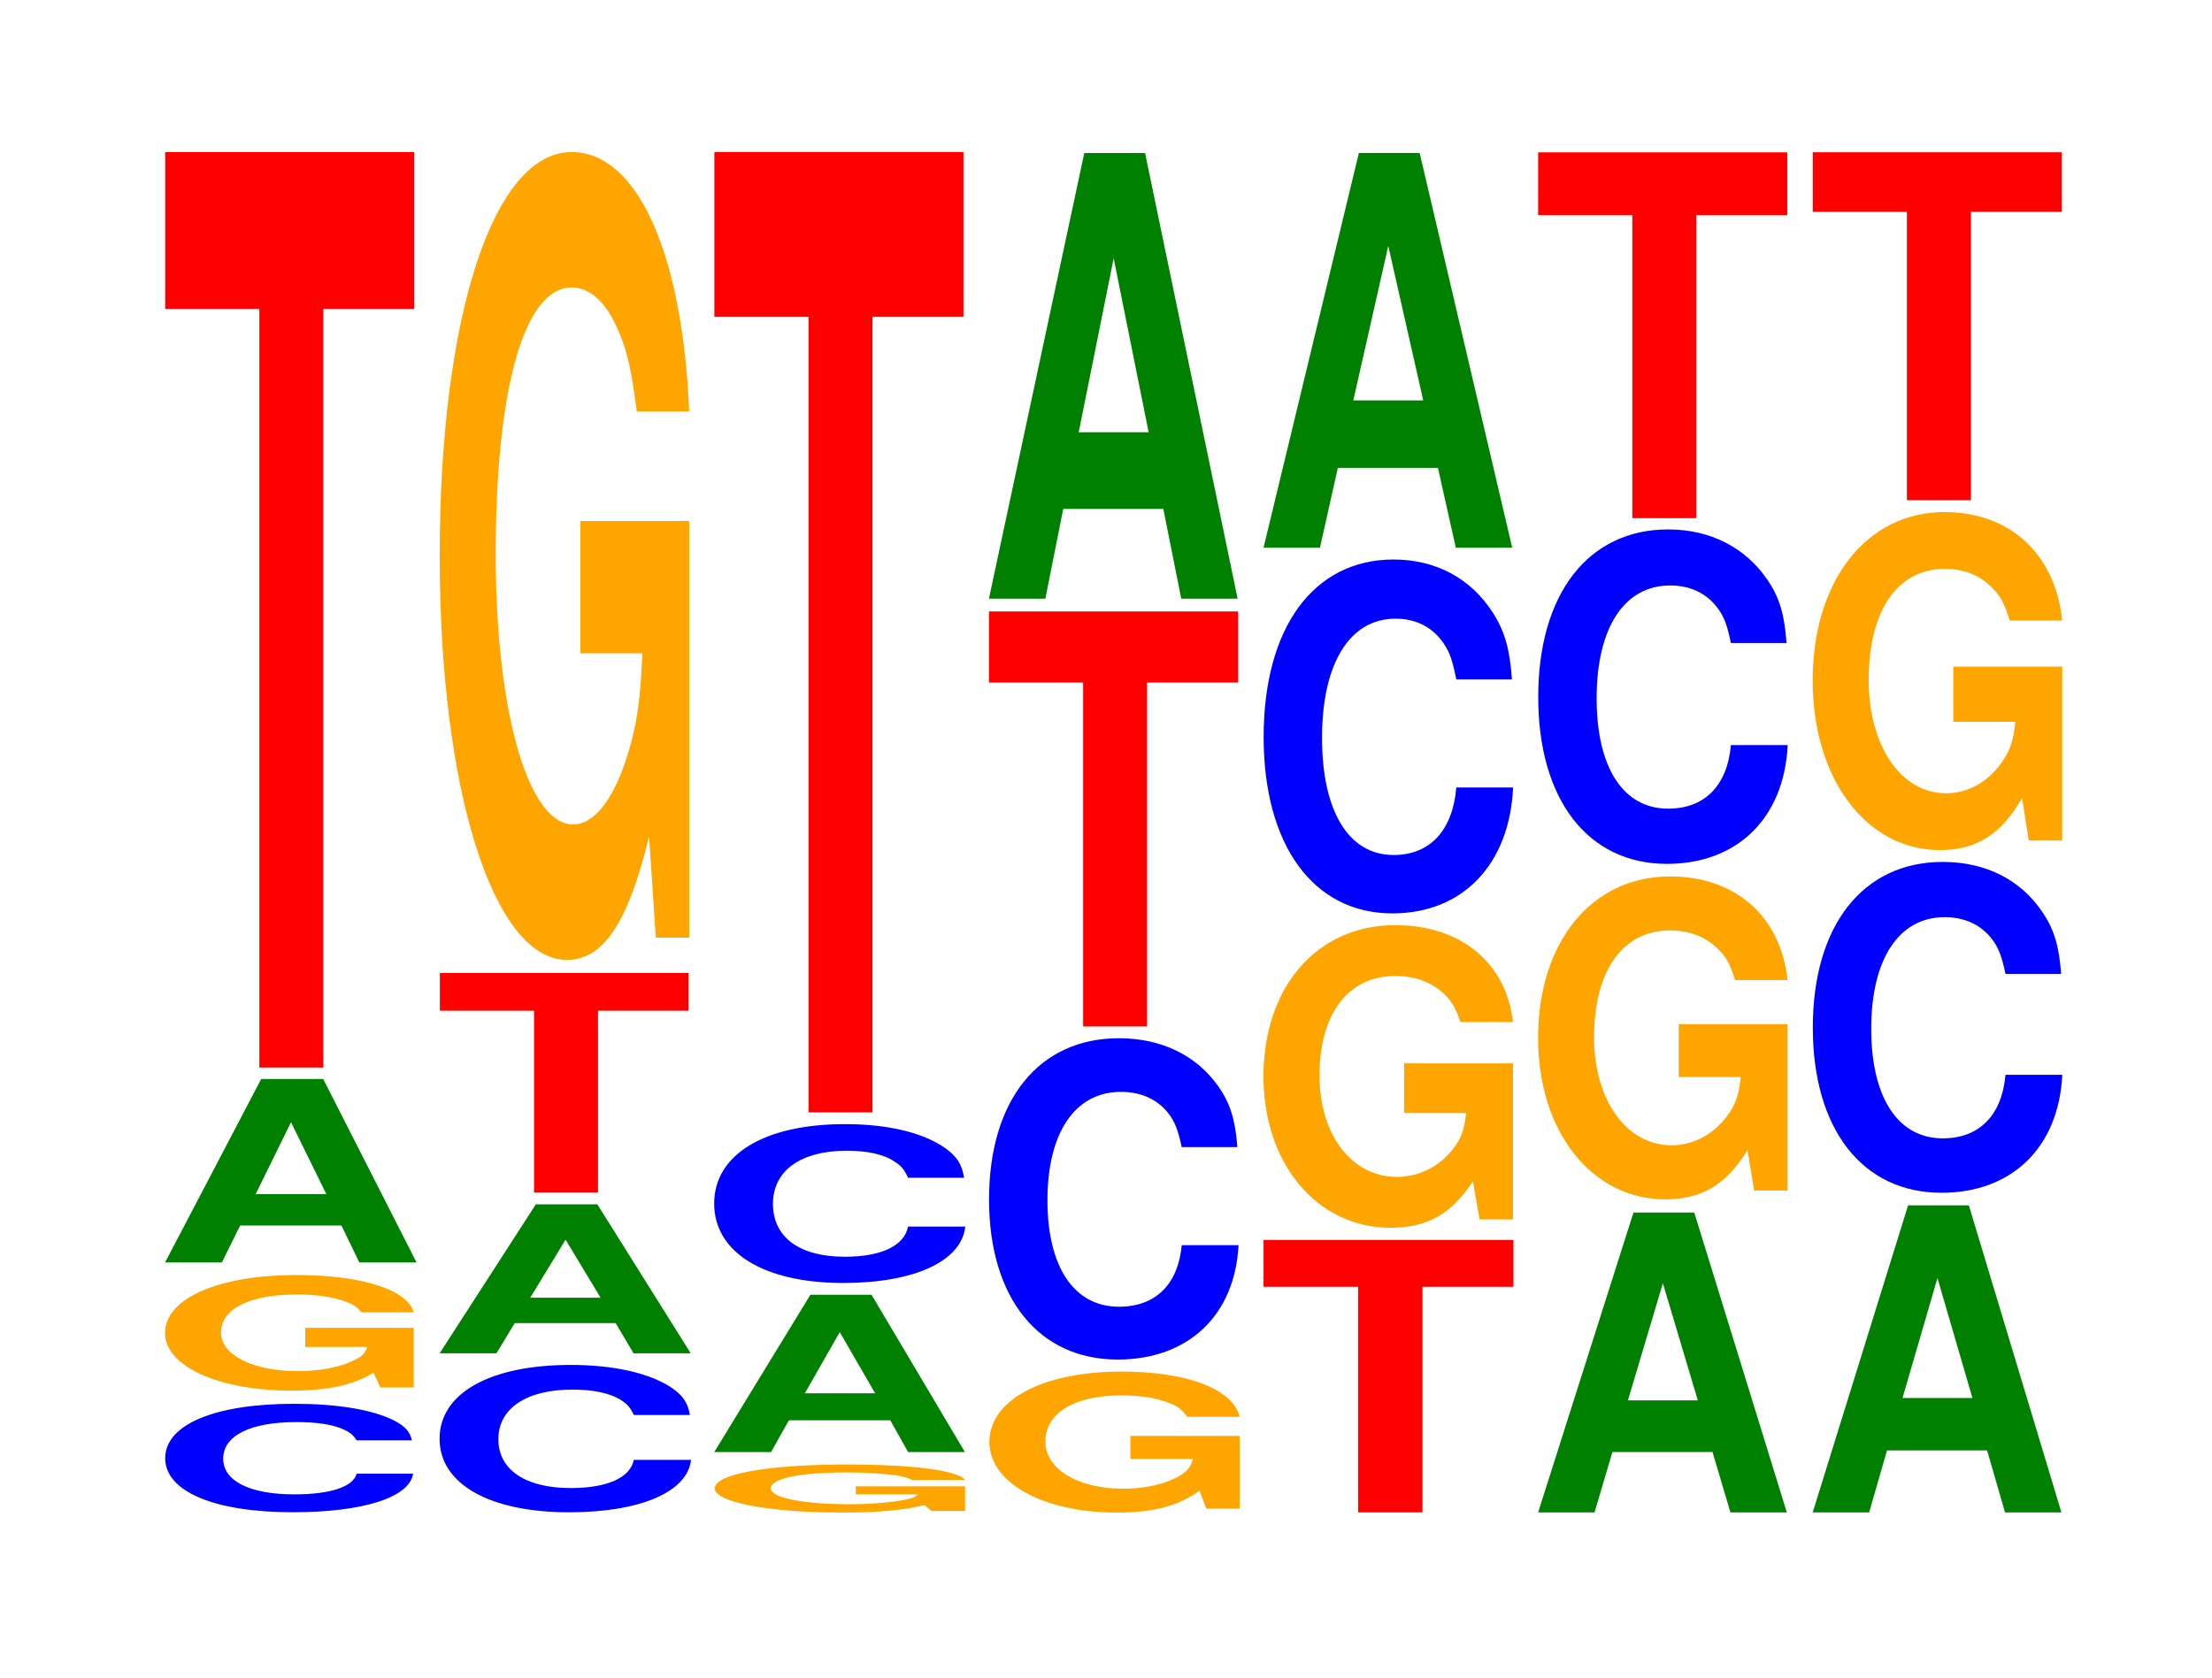 <?xml version="1.0" encoding="UTF-8"?>
<svg xmlns="http://www.w3.org/2000/svg" xmlns:xlink="http://www.w3.org/1999/xlink" width="87pt" height="66pt" viewBox="0 0 87 66" version="1.1">
<defs>
<g>
<symbol overflow="visible" id="glyph0-0">
<path style="stroke:none;" d="M 10.375 -2.703 C 10.297 -3.047 10.109 -3.266 9.641 -3.5 C 8.781 -3.922 7.406 -4.141 5.75 -4.141 C 2.625 -4.141 0.672 -3.328 0.672 -2 C 0.672 -0.688 2.609 0.125 5.688 0.125 C 8.453 0.125 10.281 -0.453 10.422 -1.391 L 8.203 -1.391 C 8.062 -0.875 7.172 -0.578 5.75 -0.578 C 3.984 -0.578 2.953 -1.109 2.953 -1.984 C 2.953 -2.891 4.031 -3.422 5.828 -3.422 C 6.625 -3.422 7.281 -3.328 7.703 -3.125 C 7.938 -3.016 8.062 -2.922 8.203 -2.703 Z M 10.375 -2.703 "/>
</symbol>
<symbol overflow="visible" id="glyph1-0">
<path style="stroke:none;" d="M 10.391 -2.328 L 6.125 -2.328 L 6.125 -1.578 L 8.562 -1.578 C 8.5 -1.344 8.344 -1.188 8.031 -1.047 C 7.5 -0.781 6.703 -0.625 5.844 -0.625 C 4.078 -0.625 2.812 -1.25 2.812 -2.141 C 2.812 -3.078 3.938 -3.641 5.797 -3.641 C 6.547 -3.641 7.203 -3.547 7.672 -3.375 C 7.984 -3.266 8.141 -3.172 8.344 -2.938 L 10.391 -2.938 C 10.141 -3.828 8.344 -4.406 5.781 -4.406 C 2.703 -4.406 0.609 -3.484 0.609 -2.125 C 0.609 -0.812 2.719 0.141 5.594 0.141 C 7.031 0.141 8 -0.078 8.812 -0.562 L 9.078 0.016 L 10.391 0.016 Z M 10.391 -2.328 "/>
</symbol>
<symbol overflow="visible" id="glyph2-0">
<path style="stroke:none;" d="M 7.312 -1.453 L 8.016 0 L 10.266 0 L 6.594 -7.219 L 4.156 -7.219 L 0.375 0 L 2.609 0 L 3.328 -1.453 Z M 6.719 -2.688 L 3.938 -2.688 L 5.328 -5.516 Z M 6.719 -2.688 "/>
</symbol>
<symbol overflow="visible" id="glyph3-0">
<path style="stroke:none;" d="M 6.453 -29.844 L 10.031 -29.844 L 10.031 -36.016 L 0.234 -36.016 L 0.234 -29.844 L 3.938 -29.844 L 3.938 0 L 6.453 0 Z M 6.453 -29.844 "/>
</symbol>
<symbol overflow="visible" id="glyph4-0">
<path style="stroke:none;" d="M 10.516 -3.656 C 10.438 -4.141 10.234 -4.438 9.766 -4.75 C 8.891 -5.312 7.516 -5.625 5.828 -5.625 C 2.656 -5.625 0.672 -4.516 0.672 -2.719 C 0.672 -0.938 2.641 0.172 5.766 0.172 C 8.562 0.172 10.422 -0.625 10.562 -1.891 L 8.312 -1.891 C 8.172 -1.188 7.266 -0.781 5.828 -0.781 C 4.047 -0.781 2.984 -1.5 2.984 -2.703 C 2.984 -3.922 4.094 -4.656 5.906 -4.656 C 6.703 -4.656 7.375 -4.516 7.797 -4.25 C 8.047 -4.094 8.172 -3.953 8.312 -3.656 Z M 10.516 -3.656 "/>
</symbol>
<symbol overflow="visible" id="glyph5-0">
<path style="stroke:none;" d="M 7.297 -1.188 L 8 0 L 10.25 0 L 6.578 -5.859 L 4.156 -5.859 L 0.375 0 L 2.609 0 L 3.328 -1.188 Z M 6.703 -2.188 L 3.938 -2.188 L 5.328 -4.469 Z M 6.703 -2.188 "/>
</symbol>
<symbol overflow="visible" id="glyph6-0">
<path style="stroke:none;" d="M 6.453 -7.156 L 10.016 -7.156 L 10.016 -8.641 L 0.234 -8.641 L 0.234 -7.156 L 3.938 -7.156 L 3.938 0 L 6.453 0 Z M 6.453 -7.156 "/>
</symbol>
<symbol overflow="visible" id="glyph7-0">
<path style="stroke:none;" d="M 10.422 -16.312 L 6.141 -16.312 L 6.141 -11.109 L 8.578 -11.109 C 8.516 -9.406 8.375 -8.359 8.047 -7.281 C 7.516 -5.453 6.719 -4.375 5.859 -4.375 C 4.094 -4.375 2.812 -8.781 2.812 -15.016 C 2.812 -21.547 3.938 -25.5 5.797 -25.5 C 6.562 -25.5 7.203 -24.875 7.688 -23.672 C 8 -22.922 8.156 -22.219 8.359 -20.625 L 10.422 -20.625 C 10.156 -26.875 8.375 -30.828 5.797 -30.828 C 2.719 -30.828 0.609 -24.375 0.609 -14.938 C 0.609 -5.734 2.719 0.953 5.609 0.953 C 7.047 0.953 8.016 -0.5 8.844 -3.906 L 9.109 0.078 L 10.422 0.078 Z M 10.422 -16.312 "/>
</symbol>
<symbol overflow="visible" id="glyph8-0">
<path style="stroke:none;" d="M 10.469 -0.969 L 6.172 -0.969 L 6.172 -0.656 L 8.609 -0.656 C 8.547 -0.562 8.406 -0.5 8.078 -0.438 C 7.547 -0.328 6.734 -0.266 5.891 -0.266 C 4.109 -0.266 2.828 -0.516 2.828 -0.891 C 2.828 -1.281 3.953 -1.516 5.828 -1.516 C 6.594 -1.516 7.234 -1.469 7.734 -1.406 C 8.031 -1.359 8.203 -1.312 8.391 -1.219 L 10.469 -1.219 C 10.203 -1.594 8.406 -1.828 5.812 -1.828 C 2.719 -1.828 0.625 -1.453 0.625 -0.891 C 0.625 -0.344 2.734 0.062 5.641 0.062 C 7.078 0.062 8.047 -0.031 8.875 -0.234 L 9.141 0 L 10.469 0 Z M 10.469 -0.969 "/>
</symbol>
<symbol overflow="visible" id="glyph9-0">
<path style="stroke:none;" d="M 7.297 -1.25 L 8 0 L 10.234 0 L 6.562 -6.188 L 4.156 -6.188 L 0.375 0 L 2.609 0 L 3.312 -1.25 Z M 6.703 -2.312 L 3.938 -2.312 L 5.312 -4.719 Z M 6.703 -2.312 "/>
</symbol>
<symbol overflow="visible" id="glyph10-0">
<path style="stroke:none;" d="M 10.5 -3.953 C 10.422 -4.469 10.219 -4.797 9.75 -5.125 C 8.875 -5.734 7.5 -6.062 5.812 -6.062 C 2.641 -6.062 0.672 -4.859 0.672 -2.938 C 0.672 -1.016 2.625 0.188 5.75 0.188 C 8.547 0.188 10.406 -0.672 10.547 -2.031 L 8.297 -2.031 C 8.156 -1.281 7.25 -0.844 5.812 -0.844 C 4.031 -0.844 2.984 -1.609 2.984 -2.922 C 2.984 -4.234 4.078 -5.016 5.891 -5.016 C 6.688 -5.016 7.359 -4.875 7.781 -4.578 C 8.031 -4.422 8.156 -4.266 8.297 -3.953 Z M 10.5 -3.953 "/>
</symbol>
<symbol overflow="visible" id="glyph11-0">
<path style="stroke:none;" d="M 6.453 -31.297 L 10.031 -31.297 L 10.031 -37.781 L 0.234 -37.781 L 0.234 -31.297 L 3.938 -31.297 L 3.938 0 L 6.453 0 Z M 6.453 -31.297 "/>
</symbol>
<symbol overflow="visible" id="glyph12-0">
<path style="stroke:none;" d="M 10.469 -2.844 L 6.172 -2.844 L 6.172 -1.938 L 8.625 -1.938 C 8.562 -1.641 8.406 -1.453 8.094 -1.266 C 7.562 -0.953 6.75 -0.766 5.891 -0.766 C 4.109 -0.766 2.828 -1.531 2.828 -2.625 C 2.828 -3.75 3.969 -4.438 5.828 -4.438 C 6.594 -4.438 7.25 -4.328 7.734 -4.125 C 8.047 -4 8.203 -3.875 8.406 -3.594 L 10.469 -3.594 C 10.203 -4.688 8.406 -5.375 5.812 -5.375 C 2.719 -5.375 0.625 -4.25 0.625 -2.609 C 0.625 -1 2.734 0.172 5.641 0.172 C 7.094 0.172 8.062 -0.094 8.891 -0.688 L 9.156 0.016 L 10.469 0.016 Z M 10.469 -2.844 "/>
</symbol>
<symbol overflow="visible" id="glyph13-0">
<path style="stroke:none;" d="M 10.438 -7.984 C 10.359 -9.031 10.172 -9.688 9.688 -10.375 C 8.828 -11.594 7.453 -12.266 5.781 -12.266 C 2.641 -12.266 0.672 -9.844 0.672 -5.922 C 0.672 -2.047 2.625 0.375 5.734 0.375 C 8.5 0.375 10.344 -1.359 10.484 -4.125 L 8.25 -4.125 C 8.109 -2.578 7.219 -1.703 5.781 -1.703 C 4.016 -1.703 2.969 -3.266 2.969 -5.891 C 2.969 -8.562 4.062 -10.156 5.859 -10.156 C 6.656 -10.156 7.312 -9.859 7.75 -9.281 C 8 -8.938 8.109 -8.625 8.25 -7.984 Z M 10.438 -7.984 "/>
</symbol>
<symbol overflow="visible" id="glyph14-0">
<path style="stroke:none;" d="M 6.453 -13.531 L 10.031 -13.531 L 10.031 -16.328 L 0.234 -16.328 L 0.234 -13.531 L 3.938 -13.531 L 3.938 0 L 6.453 0 Z M 6.453 -13.531 "/>
</symbol>
<symbol overflow="visible" id="glyph15-0">
<path style="stroke:none;" d="M 7.234 -3.531 L 7.938 0 L 10.156 0 L 6.516 -17.531 L 4.125 -17.531 L 0.375 0 L 2.594 0 L 3.297 -3.531 Z M 6.656 -6.547 L 3.906 -6.547 L 5.281 -13.391 Z M 6.656 -6.547 "/>
</symbol>
<symbol overflow="visible" id="glyph16-0">
<path style="stroke:none;" d="M 6.484 -8.875 L 10.062 -8.875 L 10.062 -10.719 L 0.234 -10.719 L 0.234 -8.875 L 3.953 -8.875 L 3.953 0 L 6.484 0 Z M 6.484 -8.875 "/>
</symbol>
<symbol overflow="visible" id="glyph17-0">
<path style="stroke:none;" d="M 10.422 -6.109 L 6.141 -6.109 L 6.141 -4.156 L 8.578 -4.156 C 8.516 -3.516 8.375 -3.125 8.047 -2.719 C 7.516 -2.047 6.719 -1.641 5.859 -1.641 C 4.094 -1.641 2.812 -3.281 2.812 -5.625 C 2.812 -8.062 3.938 -9.547 5.797 -9.547 C 6.562 -9.547 7.203 -9.312 7.688 -8.859 C 8 -8.578 8.156 -8.312 8.359 -7.734 L 10.422 -7.734 C 10.156 -10.062 8.375 -11.547 5.797 -11.547 C 2.719 -11.547 0.609 -9.125 0.609 -5.594 C 0.609 -2.156 2.719 0.359 5.609 0.359 C 7.047 0.359 8.016 -0.188 8.844 -1.469 L 9.109 0.031 L 10.422 0.031 Z M 10.422 -6.109 "/>
</symbol>
<symbol overflow="visible" id="glyph18-0">
<path style="stroke:none;" d="M 10.438 -8.781 C 10.359 -9.922 10.172 -10.656 9.688 -11.406 C 8.828 -12.75 7.453 -13.5 5.781 -13.5 C 2.641 -13.5 0.672 -10.828 0.672 -6.516 C 0.672 -2.266 2.625 0.422 5.734 0.422 C 8.5 0.422 10.344 -1.5 10.484 -4.531 L 8.25 -4.531 C 8.109 -2.844 7.219 -1.875 5.781 -1.875 C 4.016 -1.875 2.969 -3.594 2.969 -6.484 C 2.969 -9.422 4.062 -11.172 5.859 -11.172 C 6.656 -11.172 7.312 -10.844 7.75 -10.203 C 8 -9.844 8.109 -9.484 8.25 -8.781 Z M 10.438 -8.781 "/>
</symbol>
<symbol overflow="visible" id="glyph19-0">
<path style="stroke:none;" d="M 7.234 -3.141 L 7.938 0 L 10.156 0 L 6.516 -15.531 L 4.125 -15.531 L 0.375 0 L 2.594 0 L 3.297 -3.141 Z M 6.656 -5.797 L 3.906 -5.797 L 5.281 -11.875 Z M 6.656 -5.797 "/>
</symbol>
<symbol overflow="visible" id="glyph20-0">
<path style="stroke:none;" d="M 7.234 -2.375 L 7.938 0 L 10.156 0 L 6.516 -11.797 L 4.125 -11.797 L 0.375 0 L 2.594 0 L 3.297 -2.375 Z M 6.656 -4.406 L 3.906 -4.406 L 5.281 -9.016 Z M 6.656 -4.406 "/>
</symbol>
<symbol overflow="visible" id="glyph21-0">
<path style="stroke:none;" d="M 10.422 -6.516 L 6.141 -6.516 L 6.141 -4.438 L 8.578 -4.438 C 8.516 -3.766 8.375 -3.344 8.047 -2.906 C 7.516 -2.188 6.719 -1.75 5.859 -1.75 C 4.094 -1.75 2.812 -3.516 2.812 -6 C 2.812 -8.625 3.938 -10.203 5.797 -10.203 C 6.562 -10.203 7.203 -9.953 7.688 -9.469 C 8 -9.172 8.156 -8.891 8.359 -8.25 L 10.422 -8.25 C 10.156 -10.75 8.375 -12.328 5.797 -12.328 C 2.719 -12.328 0.609 -9.75 0.609 -5.969 C 0.609 -2.297 2.719 0.375 5.609 0.375 C 7.047 0.375 8.016 -0.203 8.844 -1.562 L 9.109 0.031 L 10.422 0.031 Z M 10.422 -6.516 "/>
</symbol>
<symbol overflow="visible" id="glyph22-0">
<path style="stroke:none;" d="M 10.438 -8.297 C 10.359 -9.391 10.172 -10.078 9.688 -10.781 C 8.828 -12.047 7.453 -12.766 5.781 -12.766 C 2.641 -12.766 0.672 -10.234 0.672 -6.172 C 0.672 -2.141 2.625 0.391 5.734 0.391 C 8.5 0.391 10.344 -1.406 10.484 -4.281 L 8.25 -4.281 C 8.109 -2.688 7.219 -1.781 5.781 -1.781 C 4.016 -1.781 2.969 -3.391 2.969 -6.125 C 2.969 -8.906 4.062 -10.562 5.859 -10.562 C 6.656 -10.562 7.312 -10.25 7.75 -9.641 C 8 -9.297 8.109 -8.969 8.25 -8.297 Z M 10.438 -8.297 "/>
</symbol>
<symbol overflow="visible" id="glyph23-0">
<path style="stroke:none;" d="M 6.453 -11.922 L 10.031 -11.922 L 10.031 -14.391 L 0.234 -14.391 L 0.234 -11.922 L 3.938 -11.922 L 3.938 0 L 6.453 0 Z M 6.453 -11.922 "/>
</symbol>
<symbol overflow="visible" id="glyph24-0">
<path style="stroke:none;" d="M 7.234 -2.438 L 7.938 0 L 10.156 0 L 6.516 -12.078 L 4.125 -12.078 L 0.375 0 L 2.594 0 L 3.297 -2.438 Z M 6.656 -4.5 L 3.906 -4.5 L 5.281 -9.219 Z M 6.656 -4.5 "/>
</symbol>
<symbol overflow="visible" id="glyph25-0">
<path style="stroke:none;" d="M 10.438 -8.219 C 10.359 -9.297 10.172 -9.969 9.688 -10.672 C 8.828 -11.938 7.453 -12.625 5.781 -12.625 C 2.641 -12.625 0.672 -10.125 0.672 -6.109 C 0.672 -2.109 2.625 0.391 5.734 0.391 C 8.5 0.391 10.344 -1.391 10.484 -4.25 L 8.25 -4.25 C 8.109 -2.656 7.219 -1.75 5.781 -1.75 C 4.016 -1.75 2.969 -3.359 2.969 -6.062 C 2.969 -8.812 4.062 -10.453 5.859 -10.453 C 6.656 -10.453 7.312 -10.141 7.75 -9.547 C 8 -9.203 8.109 -8.875 8.25 -8.219 Z M 10.438 -8.219 "/>
</symbol>
<symbol overflow="visible" id="glyph26-0">
<path style="stroke:none;" d="M 10.422 -6.812 L 6.141 -6.812 L 6.141 -4.641 L 8.578 -4.641 C 8.516 -3.938 8.375 -3.5 8.047 -3.047 C 7.516 -2.281 6.719 -1.828 5.859 -1.828 C 4.094 -1.828 2.812 -3.672 2.812 -6.281 C 2.812 -9.016 3.938 -10.656 5.797 -10.656 C 6.562 -10.656 7.203 -10.406 7.688 -9.891 C 8 -9.578 8.156 -9.281 8.359 -8.625 L 10.422 -8.625 C 10.156 -11.234 8.375 -12.891 5.797 -12.891 C 2.719 -12.891 0.609 -10.188 0.609 -6.25 C 0.609 -2.406 2.719 0.406 5.609 0.406 C 7.047 0.406 8.016 -0.203 8.844 -1.641 L 9.109 0.031 L 10.422 0.031 Z M 10.422 -6.812 "/>
</symbol>
<symbol overflow="visible" id="glyph27-0">
<path style="stroke:none;" d="M 6.453 -11.344 L 10.031 -11.344 L 10.031 -13.688 L 0.234 -13.688 L 0.234 -11.344 L 3.938 -11.344 L 3.938 0 L 6.453 0 Z M 6.453 -11.344 "/>
</symbol>
</g>
</defs>
<g id="surface1">
<g style="fill:rgb(0%,0%,100%);fill-opacity:1;">
  <use xlink:href="#glyph0-0" x="5.825" y="59.369"/>
</g>
<g style="fill:rgb(100%,64.647%,0%);fill-opacity:1;">
  <use xlink:href="#glyph1-0" x="5.881" y="54.568"/>
</g>
<g style="fill:rgb(0%,50.194%,0%);fill-opacity:1;">
  <use xlink:href="#glyph2-0" x="6.117" y="49.667"/>
</g>
<g style="fill:rgb(100%,0%,0%);fill-opacity:1;">
  <use xlink:href="#glyph3-0" x="6.263" y="41.998"/>
</g>
<g style="fill:rgb(0%,0%,100%);fill-opacity:1;">
  <use xlink:href="#glyph4-0" x="16.617" y="59.324"/>
</g>
<g style="fill:rgb(0%,50.194%,0%);fill-opacity:1;">
  <use xlink:href="#glyph5-0" x="16.917" y="53.241"/>
</g>
<g style="fill:rgb(100%,0%,0%);fill-opacity:1;">
  <use xlink:href="#glyph6-0" x="17.067" y="46.919"/>
</g>
<g style="fill:rgb(100%,64.647%,0%);fill-opacity:1;">
  <use xlink:href="#glyph7-0" x="16.685" y="36.81"/>
</g>
<g style="fill:rgb(100%,64.647%,0%);fill-opacity:1;">
  <use xlink:href="#glyph8-0" x="27.488" y="59.444"/>
</g>
<g style="fill:rgb(0%,50.194%,0%);fill-opacity:1;">
  <use xlink:href="#glyph9-0" x="27.717" y="57.127"/>
</g>
<g style="fill:rgb(0%,0%,100%);fill-opacity:1;">
  <use xlink:href="#glyph10-0" x="27.417" y="50.287"/>
</g>
<g style="fill:rgb(100%,0%,0%);fill-opacity:1;">
  <use xlink:href="#glyph11-0" x="27.863" y="43.762"/>
</g>
<g style="fill:rgb(100%,64.647%,0%);fill-opacity:1;">
  <use xlink:href="#glyph12-0" x="38.288" y="59.335"/>
</g>
<g style="fill:rgb(0%,0%,100%);fill-opacity:1;">
  <use xlink:href="#glyph13-0" x="38.228" y="53.112"/>
</g>
<g style="fill:rgb(100%,0%,0%);fill-opacity:1;">
  <use xlink:href="#glyph14-0" x="38.663" y="40.383"/>
</g>
<g style="fill:rgb(0%,50.194%,0%);fill-opacity:1;">
  <use xlink:href="#glyph15-0" x="38.521" y="23.552"/>
</g>
<g style="fill:rgb(100%,0%,0%);fill-opacity:1;">
  <use xlink:href="#glyph16-0" x="49.463" y="59.5"/>
</g>
<g style="fill:rgb(100%,64.647%,0%);fill-opacity:1;">
  <use xlink:href="#glyph17-0" x="49.085" y="47.943"/>
</g>
<g style="fill:rgb(0%,0%,100%);fill-opacity:1;">
  <use xlink:href="#glyph18-0" x="49.028" y="35.512"/>
</g>
<g style="fill:rgb(0%,50.194%,0%);fill-opacity:1;">
  <use xlink:href="#glyph19-0" x="49.321" y="21.549"/>
</g>
<g style="fill:rgb(0%,50.194%,0%);fill-opacity:1;">
  <use xlink:href="#glyph20-0" x="60.121" y="59.5"/>
</g>
<g style="fill:rgb(100%,64.647%,0%);fill-opacity:1;">
  <use xlink:href="#glyph21-0" x="59.885" y="46.808"/>
</g>
<g style="fill:rgb(0%,0%,100%);fill-opacity:1;">
  <use xlink:href="#glyph22-0" x="59.828" y="33.595"/>
</g>
<g style="fill:rgb(100%,0%,0%);fill-opacity:1;">
  <use xlink:href="#glyph23-0" x="60.263" y="20.385"/>
</g>
<g style="fill:rgb(0%,50.194%,0%);fill-opacity:1;">
  <use xlink:href="#glyph24-0" x="70.921" y="59.5"/>
</g>
<g style="fill:rgb(0%,0%,100%);fill-opacity:1;">
  <use xlink:href="#glyph25-0" x="70.628" y="46.535"/>
</g>
<g style="fill:rgb(100%,64.647%,0%);fill-opacity:1;">
  <use xlink:href="#glyph26-0" x="70.685" y="33.037"/>
</g>
<g style="fill:rgb(100%,0%,0%);fill-opacity:1;">
  <use xlink:href="#glyph27-0" x="71.063" y="19.678"/>
</g>
</g>
</svg>

